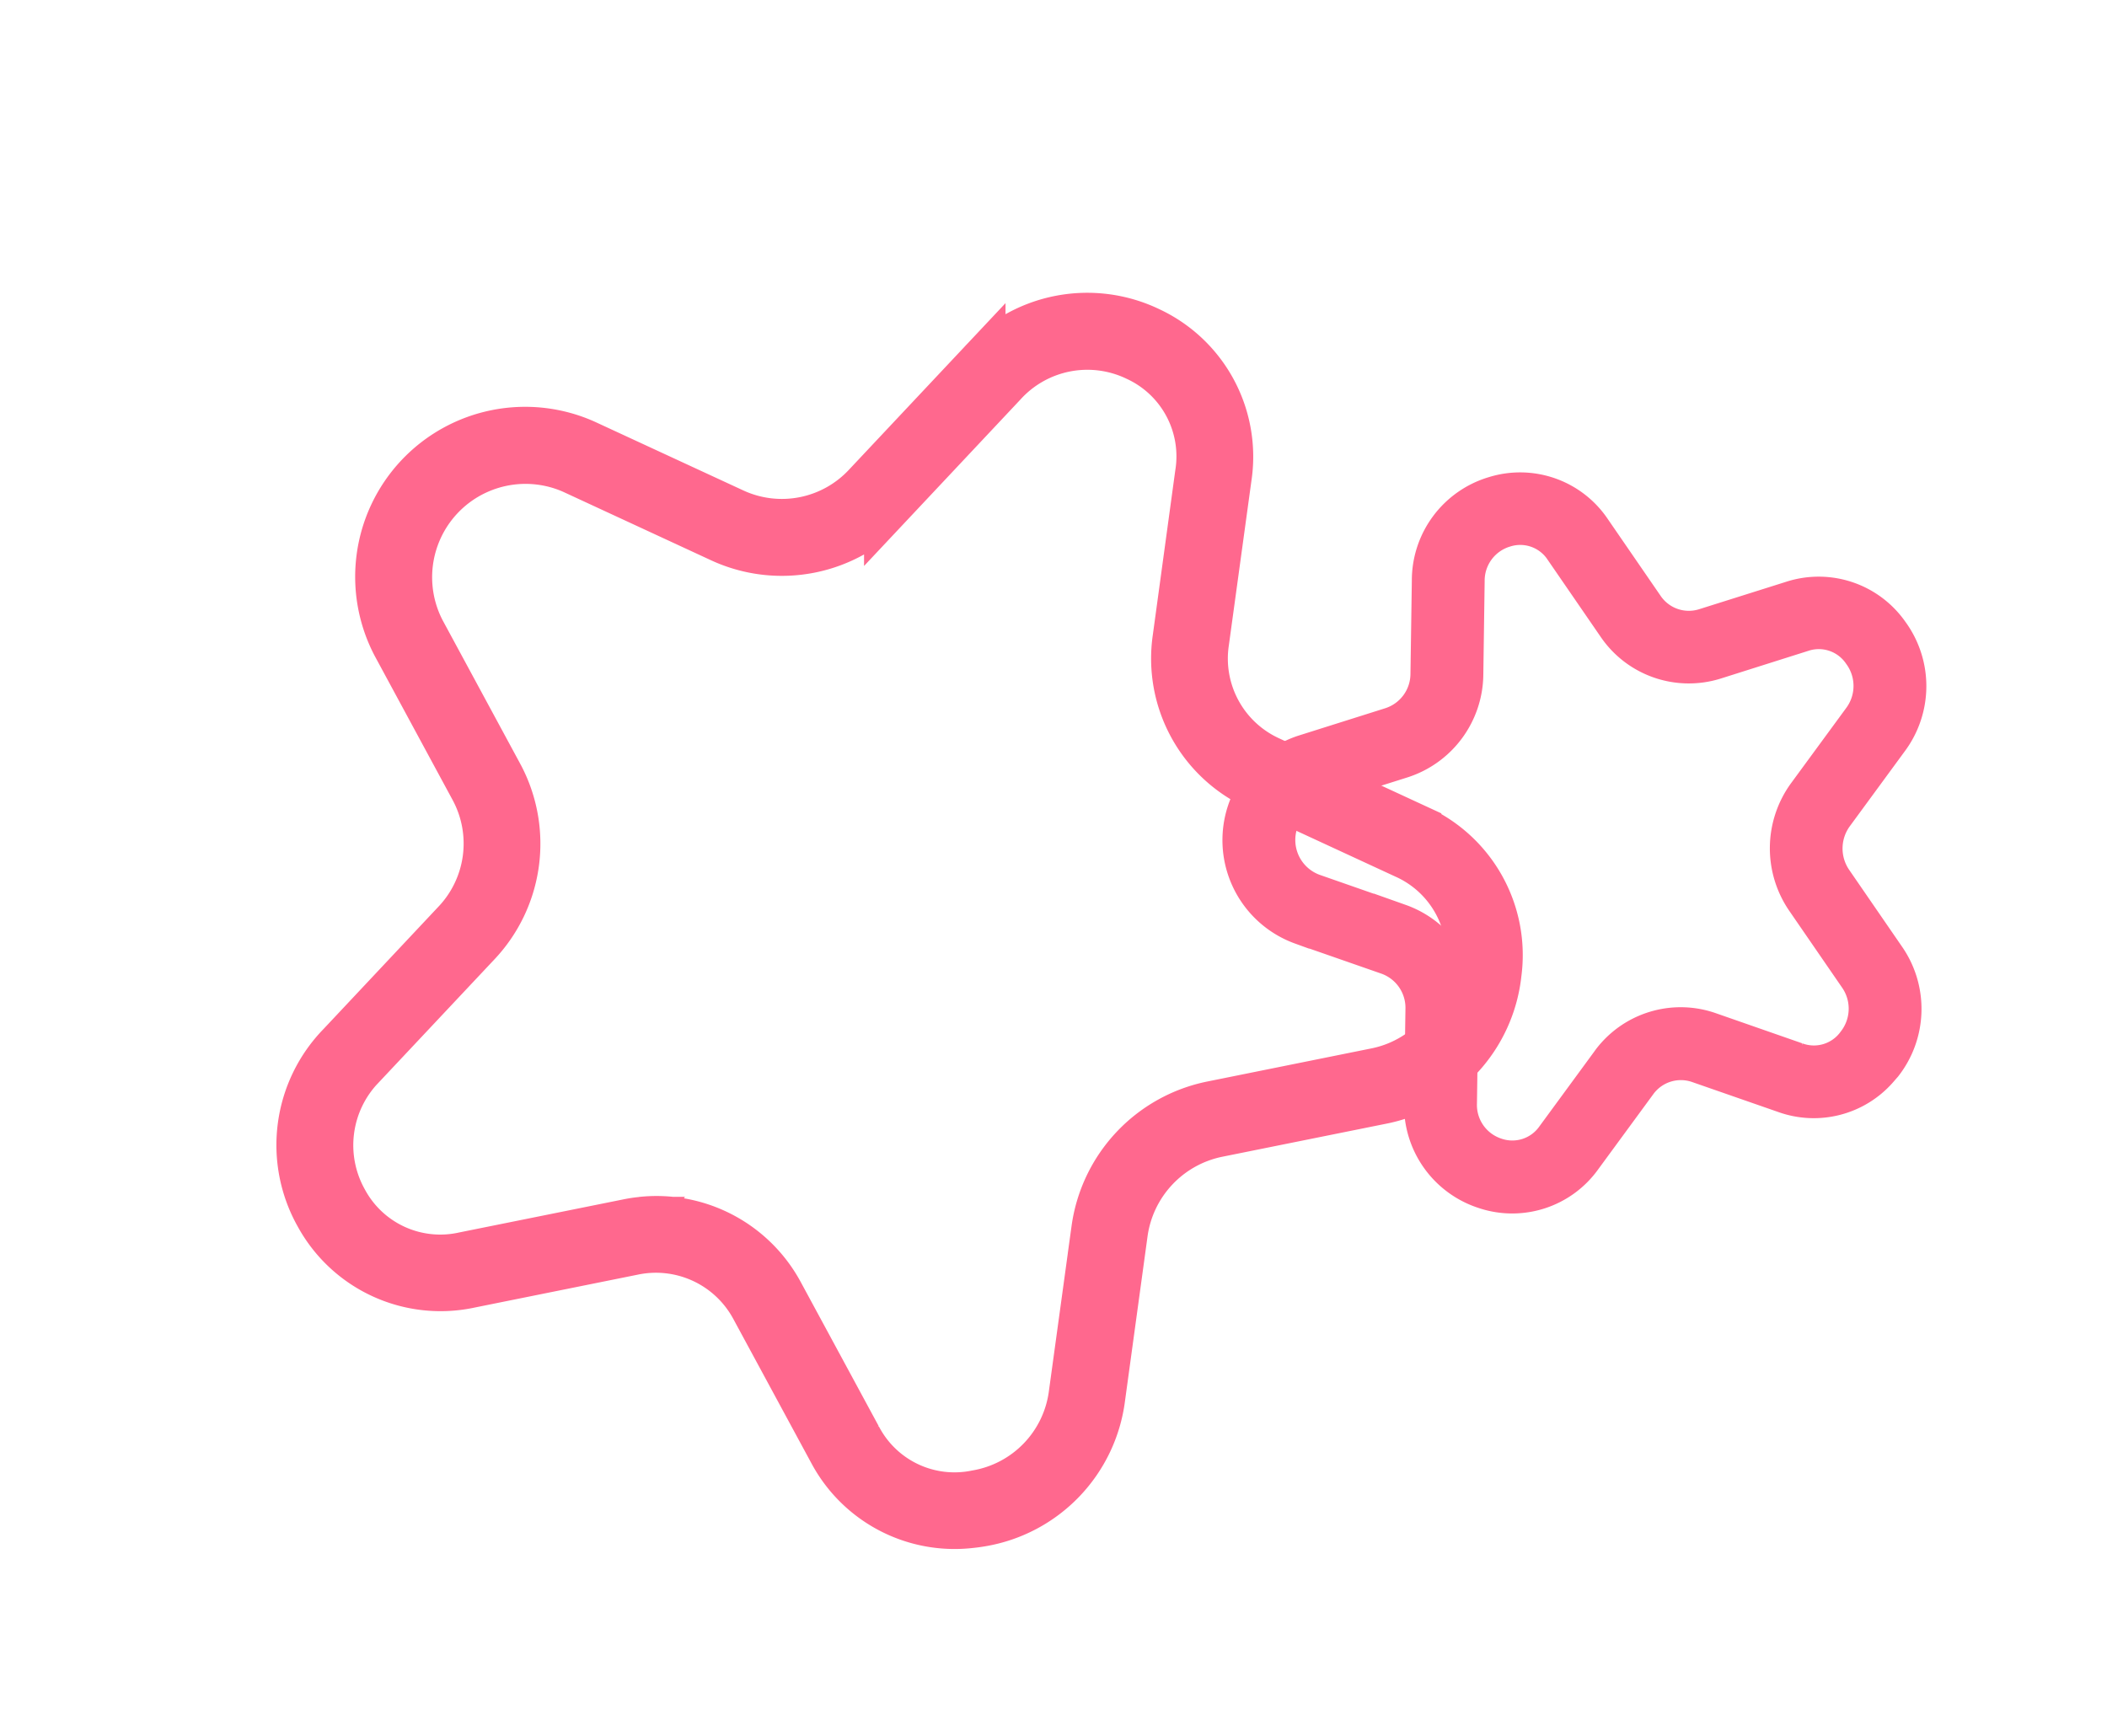 <svg xmlns="http://www.w3.org/2000/svg" width="88.045" height="72.565" viewBox="0 0 88.045 72.565">
  <g id="icon_sec03_02_sp" transform="translate(-8.519 -3171.145)">
    <g id="组_26289" data-name="组 26289" transform="matrix(0.545, -0.839, 0.839, 0.545, -539.324, 2943.197)">
      <g id="组_26287" data-name="组 26287" transform="translate(71.219 608.743)">
        <path id="路径_112272" data-name="路径 112272" d="M75.9,651.975a5.784,5.784,0,0,1-.584-6.477l3.278-6.018a4.67,4.67,0,0,0-.795-5.517l-4.856-4.957a5.8,5.8,0,0,1-1.028-6.876,5.953,5.953,0,0,1,6.438-3.081l6.882,1.238a4.829,4.829,0,0,0,5.129-2.407l3.28-6.017a6.1,6.1,0,0,1,11.353,2.044l.975,6.782a4.83,4.83,0,0,0,3.968,4.045l6.882,1.24a5.957,5.957,0,0,1,4.96,5.134,5.8,5.8,0,0,1-3.361,6.084l-6.279,2.954a4.663,4.663,0,0,0-2.671,4.895l.975,6.782a5.8,5.8,0,0,1-3.242,6.1,6.059,6.059,0,0,1-7.118-1.21l-4.854-4.956a4.947,4.947,0,0,0-5.635-1.014L83.316,653.7a6.063,6.063,0,0,1-7.093-1.35C76.109,652.227,76,652.1,75.9,651.975Zm3.158-18.408a5.846,5.846,0,0,1,.6,6.491l-3.278,6.018a4.558,4.558,0,0,0,.728,5.445,4.87,4.87,0,0,0,5.7,1.086l6.278-2.953a6.154,6.154,0,0,1,7.009,1.263l4.856,4.956a4.869,4.869,0,0,0,5.721.972,4.569,4.569,0,0,0,2.583-4.852l-.975-6.782a5.865,5.865,0,0,1,3.352-6.157L117.9,636.1a4.564,4.564,0,0,0,2.68-4.835,4.766,4.766,0,0,0-3.978-4.1l-6.882-1.239a6.042,6.042,0,0,1-4.949-5.061l-.973-6.783a4.9,4.9,0,0,0-9.1-1.637l-3.28,6.017a6.041,6.041,0,0,1-6.4,3.017l-6.882-1.24a4.768,4.768,0,0,0-5.159,2.458,4.572,4.572,0,0,0,.825,5.467l4.856,4.959A5.63,5.63,0,0,1,79.055,633.567Z" transform="translate(-71.219 -608.743)" fill="none" stroke="#ff688e" stroke-width="2"/>
      </g>
      <g id="组_26288" data-name="组 26288" transform="translate(99.398 645.493)">
        <path id="路径_112273" data-name="路径 112273" d="M102.356,660a3.406,3.406,0,0,1-2.824-2.59L98.62,653.7a2.424,2.424,0,0,0-2.236-1.837l-3.865-.219a3.417,3.417,0,0,1-3.177-2.587,3.5,3.5,0,0,1,1.577-3.892l3.3-2.076a2.515,2.515,0,0,0,1.131-2.723l-.911-3.713a3.591,3.591,0,0,1,5.746-3.612l2.953,2.432a2.514,2.514,0,0,0,2.942.161l3.3-2.075a3.5,3.5,0,0,1,4.191.268,3.414,3.414,0,0,1,.953,3.984l-1.48,3.577a2.423,2.423,0,0,0,.687,2.812l2.951,2.432a3.42,3.42,0,0,1,1.012,3.945,3.562,3.562,0,0,1-3.571,2.292l-3.867-.219a2.577,2.577,0,0,0-2.524,1.587l-1.48,3.579a3.565,3.565,0,0,1-3.616,2.224C102.548,660.026,102.451,660.014,102.356,660Zm-5.561-9.143a3.446,3.446,0,0,1,2.835,2.591l.911,3.715A2.37,2.37,0,0,0,102.725,659a2.543,2.543,0,0,0,2.576-1.584l1.48-3.579a3.616,3.616,0,0,1,3.544-2.227l3.865.219a2.543,2.543,0,0,0,2.544-1.634,2.37,2.37,0,0,0-.7-2.763L113.077,645a3.456,3.456,0,0,1-.986-4.012l1.48-3.577a2.368,2.368,0,0,0-.662-2.792,2.484,2.484,0,0,0-2.967-.183l-3.3,2.077a3.555,3.555,0,0,1-4.158-.239l-2.953-2.432a2.55,2.55,0,0,0-4.073,2.56l.909,3.715a3.554,3.554,0,0,1-1.587,3.851l-3.3,2.077a2.48,2.48,0,0,0-1.122,2.751,2.378,2.378,0,0,0,2.227,1.809l3.867.219C96.563,650.827,96.678,650.839,96.794,650.857Z" transform="translate(-89.227 -632.229)" fill="none" stroke="#ff688e" stroke-width="2"/>
      </g>
    </g>
  </g>
</svg>
